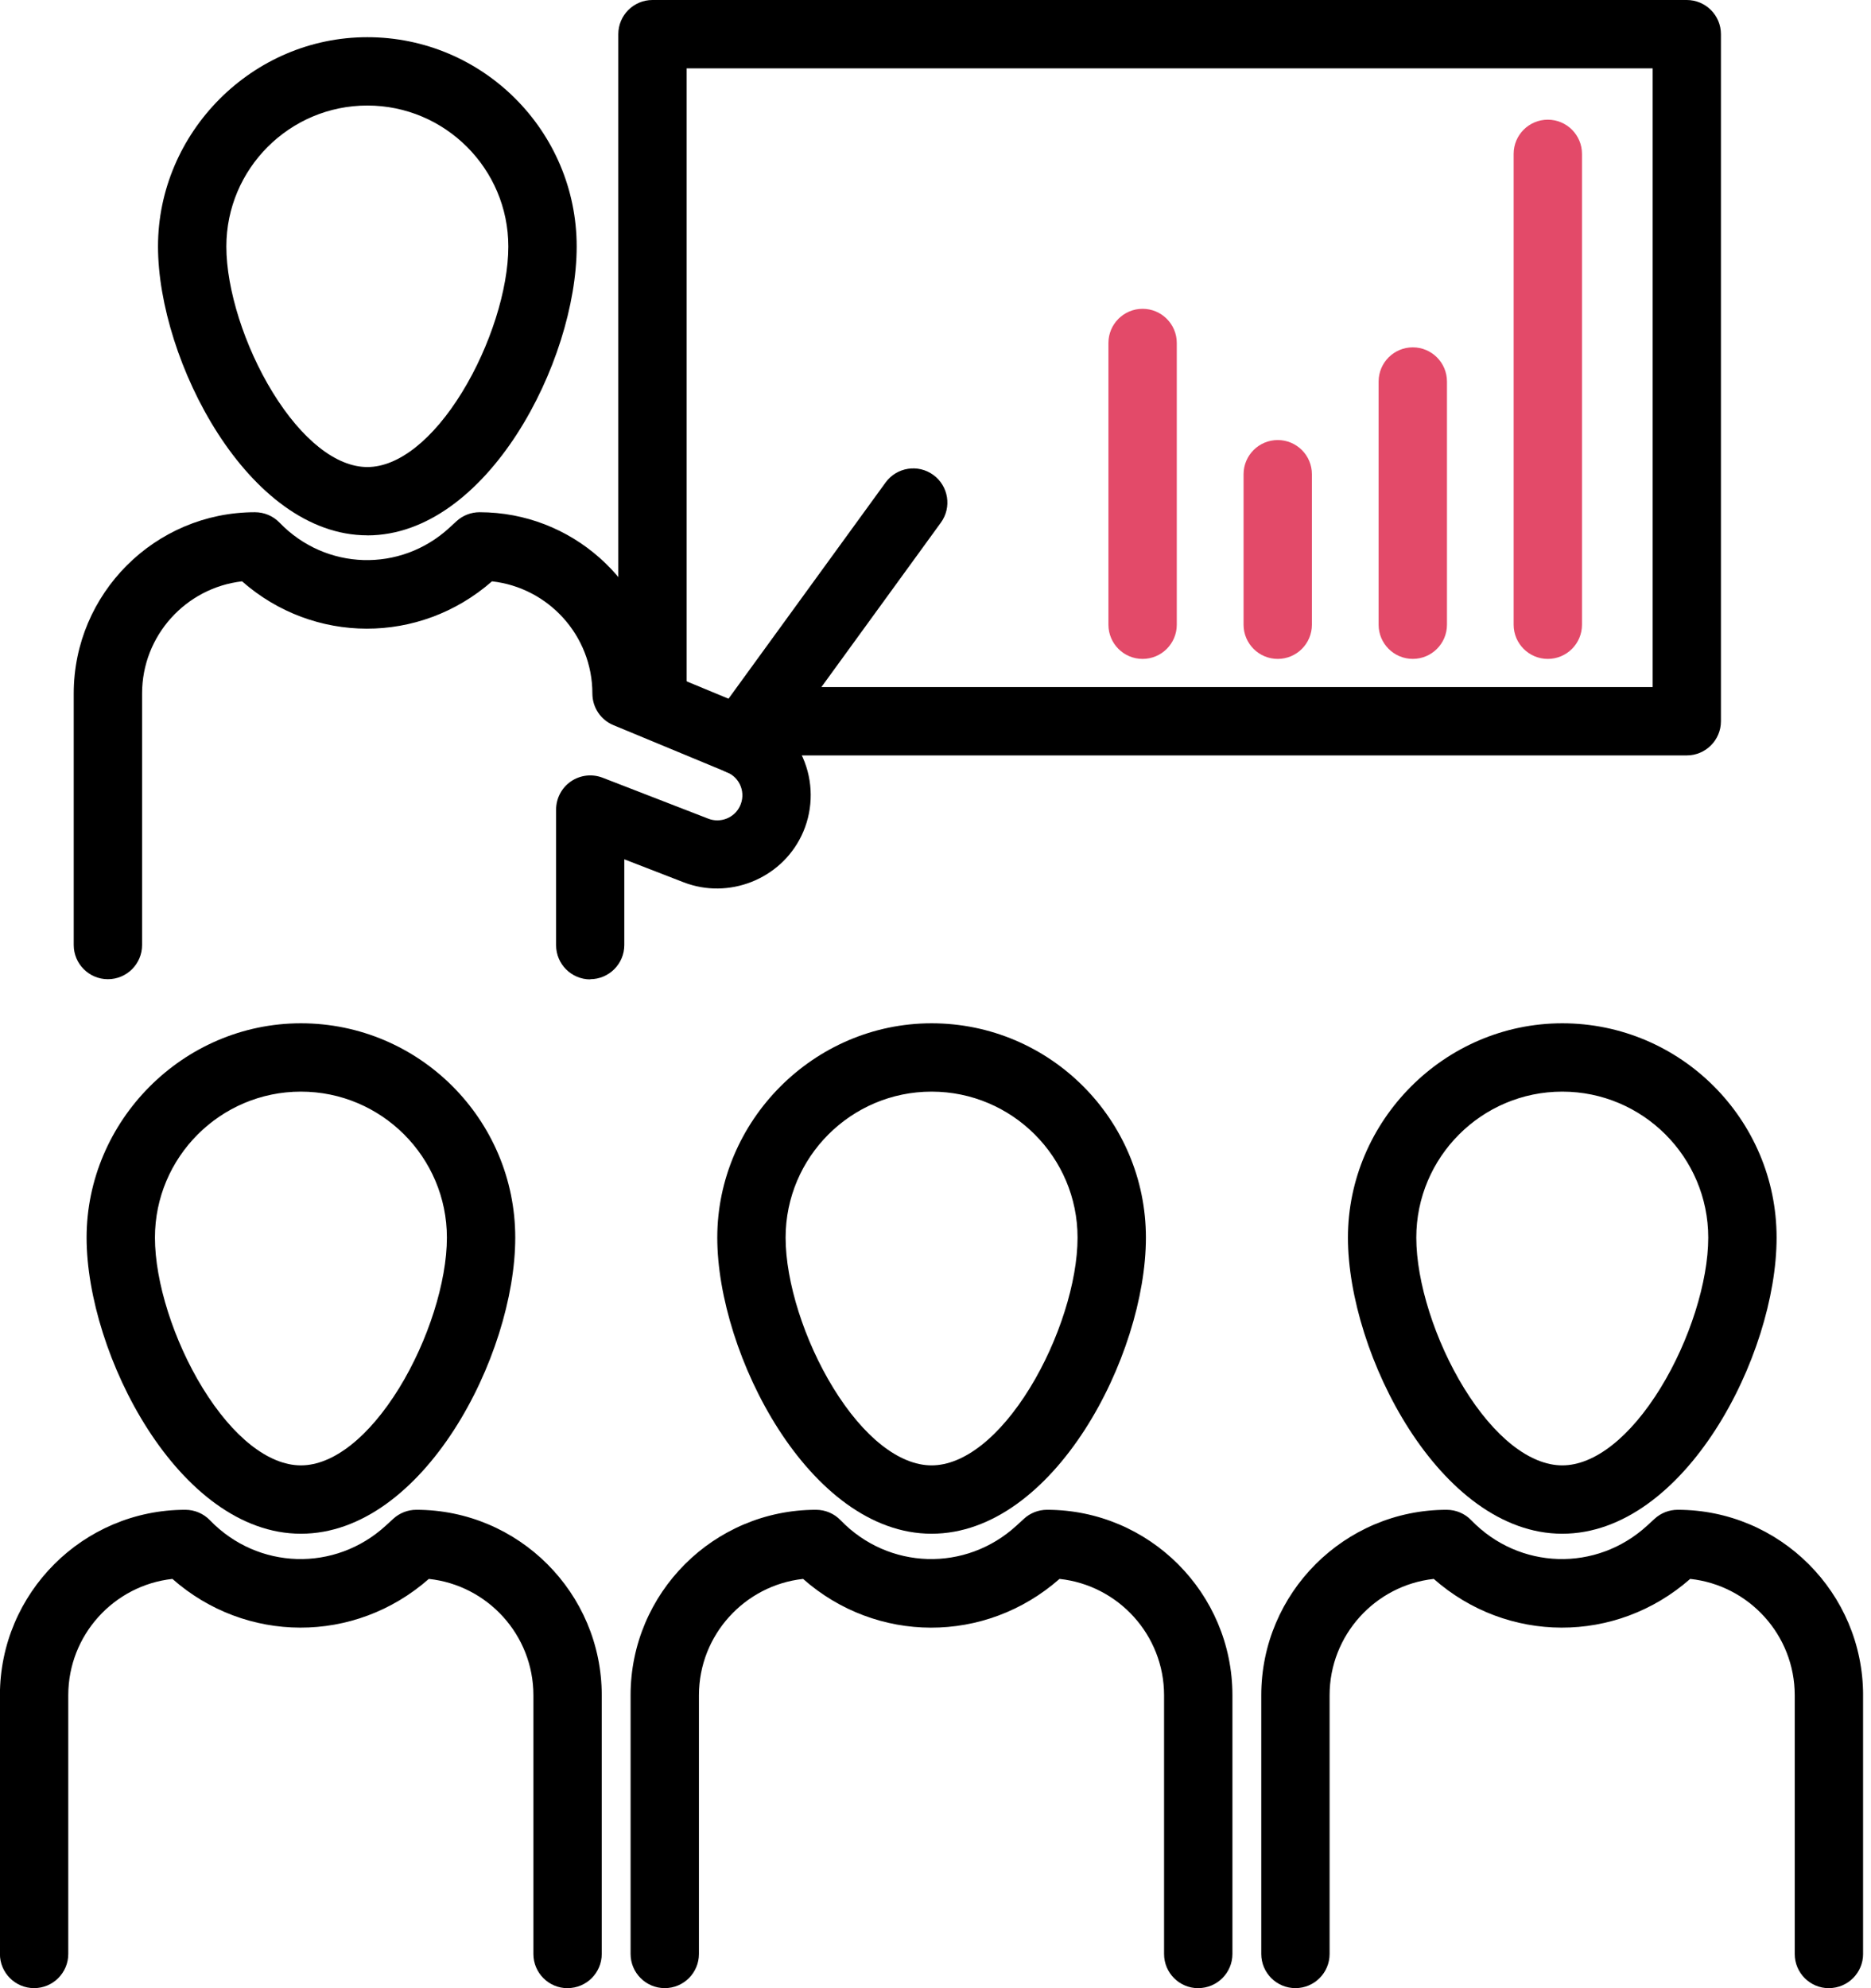 <svg width="96" height="102" viewBox="0 0 96 102" fill="none" xmlns="http://www.w3.org/2000/svg">
<g clip-path="url(#clip0_159_25931)">
<path d="M86.547 38.755H39.162C38.194 38.755 37.409 37.969 37.409 37.002C37.409 36.034 38.194 35.248 39.162 35.248H84.797V3.507H35.231V35.48C35.231 36.448 34.446 37.233 33.478 37.233C32.51 37.233 31.725 36.448 31.725 35.48V1.753C31.725 0.785 32.51 0 33.478 0H86.547C87.515 0 88.3 0.785 88.3 1.753V37.002C88.3 37.969 87.515 38.755 86.547 38.755Z" fill="black"/>
<path d="M58.626 33.804C57.658 33.804 56.873 33.018 56.873 32.05V17.596C56.873 16.628 57.658 15.843 58.626 15.843C59.594 15.843 60.38 16.628 60.38 17.596V32.05C60.38 33.018 59.594 33.804 58.626 33.804Z" fill="#E34A69"/>
<path d="M79.417 33.804C78.45 33.804 77.664 33.018 77.664 32.05V7.893C77.664 6.926 78.45 6.14 79.417 6.14C80.385 6.14 81.171 6.926 81.171 7.893V32.05C81.171 33.018 80.385 33.804 79.417 33.804Z" fill="#E34A69"/>
<path d="M72.49 33.803C71.522 33.803 70.736 33.018 70.736 32.05V19.574C70.736 18.606 71.522 17.82 72.49 17.82C73.457 17.82 74.243 18.606 74.243 19.574V32.05C74.243 33.018 73.457 33.803 72.49 33.803Z" fill="#E34A69"/>
<path d="M65.56 33.804C64.592 33.804 63.807 33.018 63.807 32.05V24.329C63.807 23.361 64.592 22.576 65.56 22.576C66.528 22.576 67.313 23.361 67.313 24.329V32.05C67.313 33.018 66.528 33.804 65.56 33.804Z" fill="#E34A69"/>
<path d="M18.848 27.464C12.722 27.464 8.107 18.473 8.107 12.645C8.107 6.817 12.925 1.908 18.848 1.908C24.771 1.908 29.589 6.726 29.589 12.648C29.589 18.571 24.978 27.467 18.848 27.467V27.464ZM18.848 5.414C14.861 5.414 11.614 8.658 11.614 12.648C11.614 14.844 12.547 17.779 13.988 20.125C15.485 22.562 17.256 23.961 18.848 23.961C20.44 23.961 22.211 22.562 23.708 20.125C25.149 17.779 26.082 14.844 26.082 12.648C26.082 8.661 22.839 5.414 18.848 5.414Z" fill="black"/>
<path d="M30.286 50.246C29.318 50.246 28.533 49.461 28.533 48.493V41.536C28.533 40.957 28.817 40.417 29.294 40.088C29.771 39.762 30.377 39.692 30.917 39.898L36.346 42.002C36.963 42.241 37.675 41.964 37.962 41.364C38.116 41.042 38.134 40.684 38.008 40.347C37.881 40.014 37.629 39.755 37.299 39.618L31.475 37.202C30.819 36.932 30.395 36.29 30.395 35.582C30.395 32.605 28.137 30.147 25.244 29.824C21.527 33.078 16.084 33.047 12.42 29.824C9.538 30.154 7.29 32.608 7.29 35.578V48.483C7.29 49.45 6.504 50.236 5.537 50.236C4.569 50.236 3.783 49.45 3.783 48.483V35.578C3.783 30.452 7.953 26.279 13.083 26.279C13.56 26.279 14.015 26.472 14.345 26.815C16.715 29.27 20.541 29.386 23.055 27.078L23.42 26.742C23.743 26.444 24.167 26.279 24.605 26.279C29.325 26.279 33.235 29.814 33.824 34.372L38.646 36.371C39.859 36.872 40.82 37.868 41.286 39.095C41.753 40.323 41.693 41.704 41.118 42.886C40.038 45.113 37.383 46.158 35.076 45.264L32.032 44.085V48.483C32.032 49.45 31.247 50.236 30.279 50.236L30.286 50.246Z" fill="black"/>
<path d="M37.977 39.758C37.619 39.758 37.258 39.649 36.949 39.421C36.167 38.853 35.992 37.756 36.56 36.974L45.439 24.753C46.007 23.971 47.105 23.796 47.886 24.364C48.669 24.932 48.844 26.029 48.276 26.811L39.397 39.032C39.053 39.505 38.52 39.754 37.977 39.754V39.758Z" fill="black"/>
<path d="M15.44 78.685C9.167 78.685 4.443 69.469 4.443 63.494C4.443 57.519 9.377 52.498 15.44 52.498C21.503 52.498 26.437 57.431 26.437 63.494C26.437 69.557 21.717 78.685 15.44 78.685ZM15.44 56.004C11.309 56.004 7.95 59.364 7.95 63.494C7.95 65.763 8.911 68.789 10.398 71.209C11.947 73.73 13.785 75.178 15.44 75.178C17.095 75.178 18.929 73.73 20.483 71.209C21.969 68.789 22.93 65.76 22.93 63.494C22.93 59.364 19.571 56.004 15.44 56.004Z" fill="black"/>
<path d="M29.122 102C28.154 102 27.369 101.215 27.369 100.247V86.974C27.369 83.878 25.016 81.325 22.003 81.003C18.192 84.355 12.602 84.316 8.847 81.003C5.845 81.332 3.503 83.885 3.503 86.971V100.243C3.503 101.211 2.717 101.997 1.749 101.997C0.782 101.997 -0.004 101.211 -0.004 100.243V86.971C-0.004 81.725 4.264 77.457 9.509 77.457C9.986 77.457 10.442 77.65 10.772 77.994C13.23 80.54 17.196 80.659 19.801 78.264L20.177 77.92C20.499 77.622 20.924 77.457 21.362 77.457C26.608 77.457 30.875 81.725 30.875 86.971V100.243C30.875 101.211 30.09 101.997 29.122 101.997V102Z" fill="black"/>
<path d="M47.799 78.685C41.526 78.685 36.803 69.469 36.803 63.494C36.803 57.519 41.736 52.498 47.799 52.498C53.862 52.498 58.796 57.431 58.796 63.494C58.796 69.557 54.076 78.685 47.799 78.685ZM47.799 56.004C43.669 56.004 40.309 59.364 40.309 63.494C40.309 65.763 41.27 68.789 42.757 71.209C44.307 73.73 46.144 75.178 47.799 75.178C49.455 75.178 51.292 73.73 52.842 71.209C54.329 68.789 55.289 65.76 55.289 63.494C55.289 59.364 51.93 56.004 47.799 56.004Z" fill="black"/>
<path d="M61.481 102C60.514 102 59.728 101.215 59.728 100.247V86.974C59.728 83.878 57.375 81.325 54.363 81.003C50.551 84.355 44.962 84.32 41.206 81.003C38.205 81.332 35.862 83.885 35.862 86.971V100.243C35.862 101.211 35.077 101.997 34.109 101.997C33.141 101.997 32.355 101.211 32.355 100.243V86.971C32.355 81.725 36.623 77.457 41.869 77.457C42.346 77.457 42.802 77.65 43.131 77.994C45.589 80.54 49.555 80.659 52.161 78.264L52.536 77.92C52.859 77.622 53.283 77.457 53.721 77.457C58.967 77.457 63.235 81.725 63.235 86.971V100.243C63.235 101.211 62.449 101.997 61.481 101.997V102Z" fill="black"/>
<path d="M80.159 78.685C73.885 78.685 69.162 69.469 69.162 63.494C69.162 57.519 74.096 52.498 80.159 52.498C86.222 52.498 91.156 57.431 91.156 63.494C91.156 69.557 86.436 78.685 80.159 78.685ZM80.159 56.004C76.028 56.004 72.669 59.364 72.669 63.494C72.669 65.763 73.629 68.789 75.116 71.209C76.666 73.73 78.504 75.178 80.159 75.178C81.814 75.178 83.651 73.73 85.201 71.209C86.688 68.789 87.649 65.76 87.649 63.494C87.649 59.364 84.29 56.004 80.159 56.004Z" fill="black"/>
<path d="M93.841 102C92.873 102 92.087 101.215 92.087 100.247V86.974C92.087 83.878 89.734 81.325 86.722 81.003C82.911 84.355 77.321 84.316 73.566 81.003C70.564 81.332 68.221 83.885 68.221 86.971V100.243C68.221 101.211 67.436 101.997 66.468 101.997C65.5 101.997 64.715 101.211 64.715 100.243V86.971C64.715 81.725 68.982 77.457 74.228 77.457C74.705 77.457 75.161 77.65 75.491 77.994C77.949 80.54 81.915 80.659 84.52 78.264L84.895 77.92C85.218 77.622 85.642 77.457 86.081 77.457C91.326 77.457 95.594 81.725 95.594 86.971V100.243C95.594 101.211 94.808 101.997 93.841 101.997V102Z" fill="black"/>
</g>
<defs>
<clipPath id="clip0_159_25931">
<rect width="95.593" height="102" fill="white"/>
</clipPath>
</defs>
</svg>
